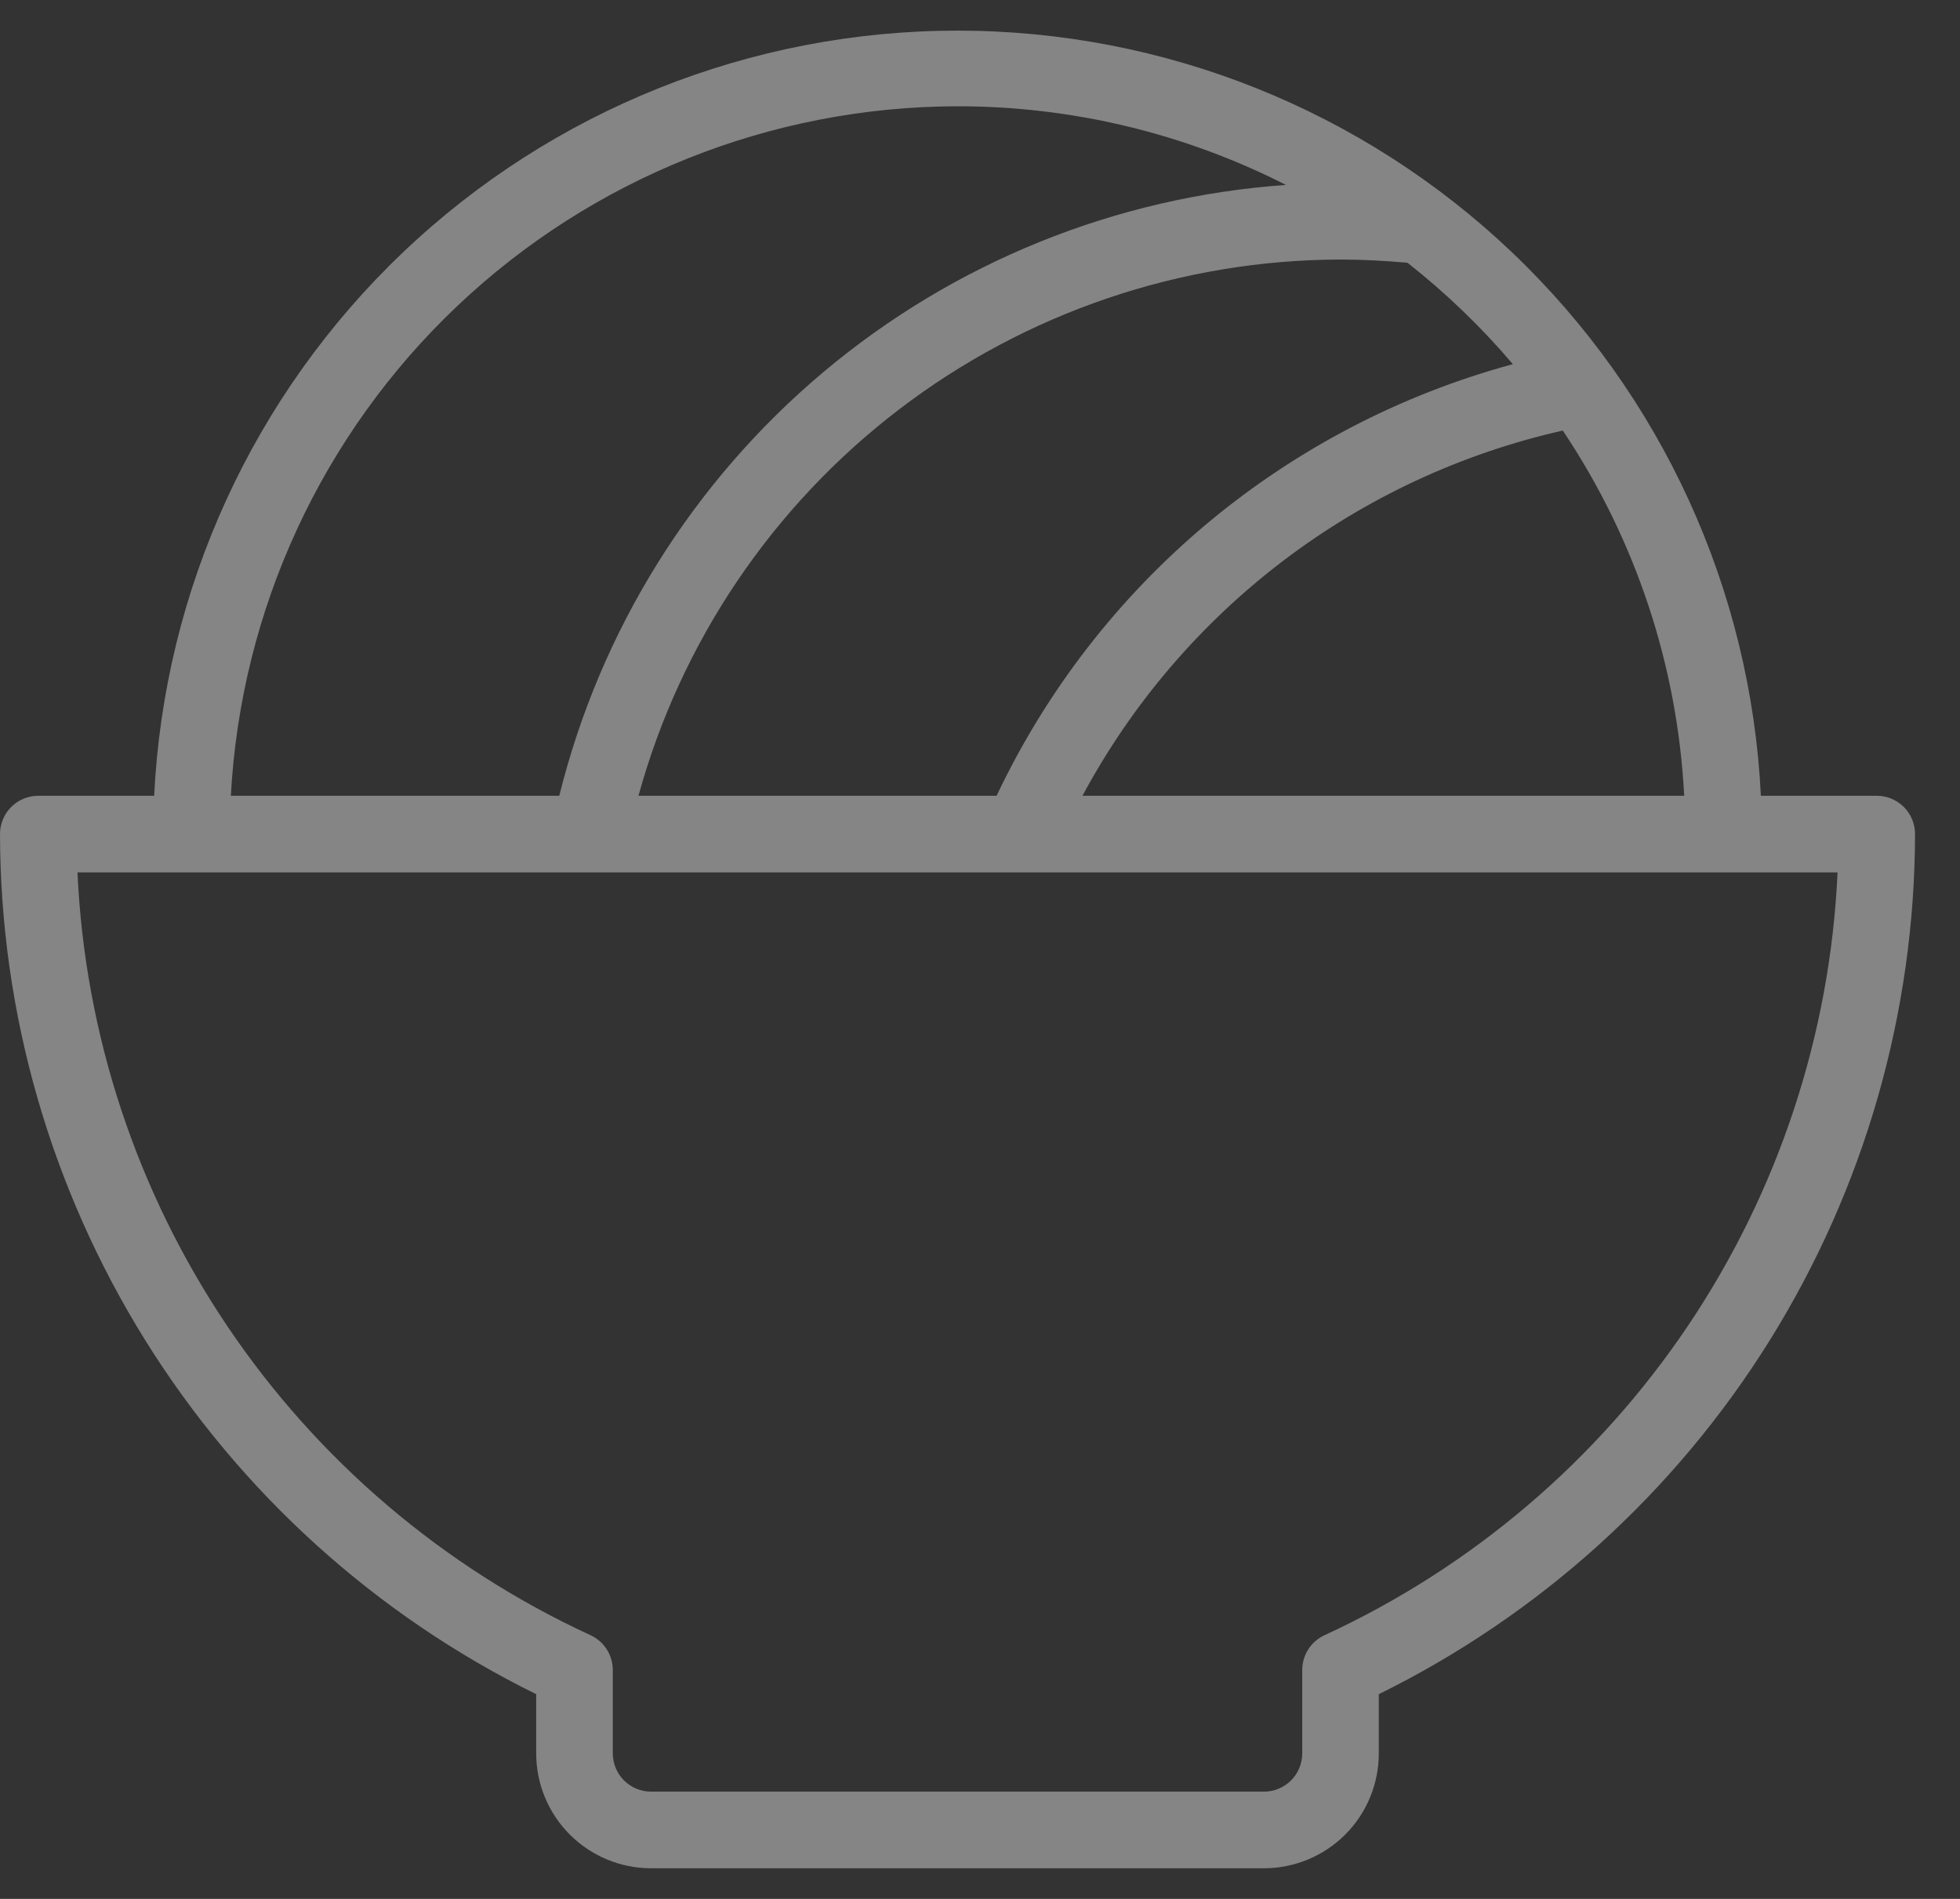 <svg width="32" height="31" viewBox="0 0 32 31" fill="none" xmlns="http://www.w3.org/2000/svg">
<rect x="0" y="0" width="32" height="31" fill="#333333" stroke="none"/>
<path d="M30.641 12.991H28.749C28.584 9.623 27.131 6.448 24.689 4.122C22.247 1.797 19.005 0.5 15.633 0.5C12.261 0.5 9.018 1.797 6.577 4.122C4.135 6.448 2.681 9.623 2.517 12.991H0.625C0.459 12.991 0.3 13.057 0.183 13.174C0.066 13.291 0 13.451 0 13.616C0.005 16.54 0.828 19.404 2.375 21.886C3.922 24.367 6.131 26.366 8.754 27.658V28.624C8.754 29.122 8.952 29.599 9.304 29.951C9.656 30.302 10.133 30.5 10.63 30.5H20.636C21.133 30.5 21.61 30.302 21.962 29.951C22.314 29.599 22.511 29.122 22.511 28.624V27.658C25.134 26.366 27.344 24.367 28.891 21.886C30.438 19.404 31.261 16.54 31.266 13.616C31.266 13.451 31.2 13.291 31.083 13.174C30.965 13.057 30.806 12.991 30.641 12.991ZM27.497 12.991H17.673C18.477 11.494 19.593 10.187 20.946 9.158C22.299 8.129 23.857 7.403 25.515 7.029C26.702 8.8 27.387 10.861 27.497 12.991ZM24.7 5.945C22.869 6.441 21.168 7.327 19.712 8.543C18.257 9.76 17.083 11.277 16.271 12.991H10.424C11.115 10.48 12.61 8.264 14.68 6.683C16.75 5.102 19.281 4.242 21.886 4.237C22.25 4.237 22.618 4.257 22.98 4.29C23.607 4.783 24.183 5.338 24.7 5.945ZM15.633 1.735C17.497 1.734 19.334 2.174 20.995 3.019C18.217 3.214 15.573 4.284 13.441 6.076C11.31 7.867 9.801 10.288 9.131 12.991H3.769C3.933 9.954 5.253 7.095 7.46 5.001C9.667 2.908 12.591 1.739 15.633 1.735ZM21.625 26.695C21.516 26.745 21.424 26.825 21.36 26.926C21.295 27.027 21.261 27.144 21.261 27.264V28.624C21.261 28.79 21.195 28.949 21.078 29.066C20.96 29.183 20.801 29.249 20.636 29.249H10.63C10.465 29.249 10.306 29.183 10.188 29.066C10.071 28.949 10.005 28.79 10.005 28.624V27.264C10.005 27.144 9.971 27.027 9.906 26.926C9.842 26.825 9.75 26.745 9.641 26.695C7.237 25.587 5.184 23.839 3.707 21.643C2.23 19.446 1.385 16.886 1.265 14.242H30.001C29.881 16.886 29.036 19.446 27.559 21.643C26.082 23.839 24.029 25.587 21.625 26.695Z" fill="white" fill-opacity="0.4"/>
</svg>
